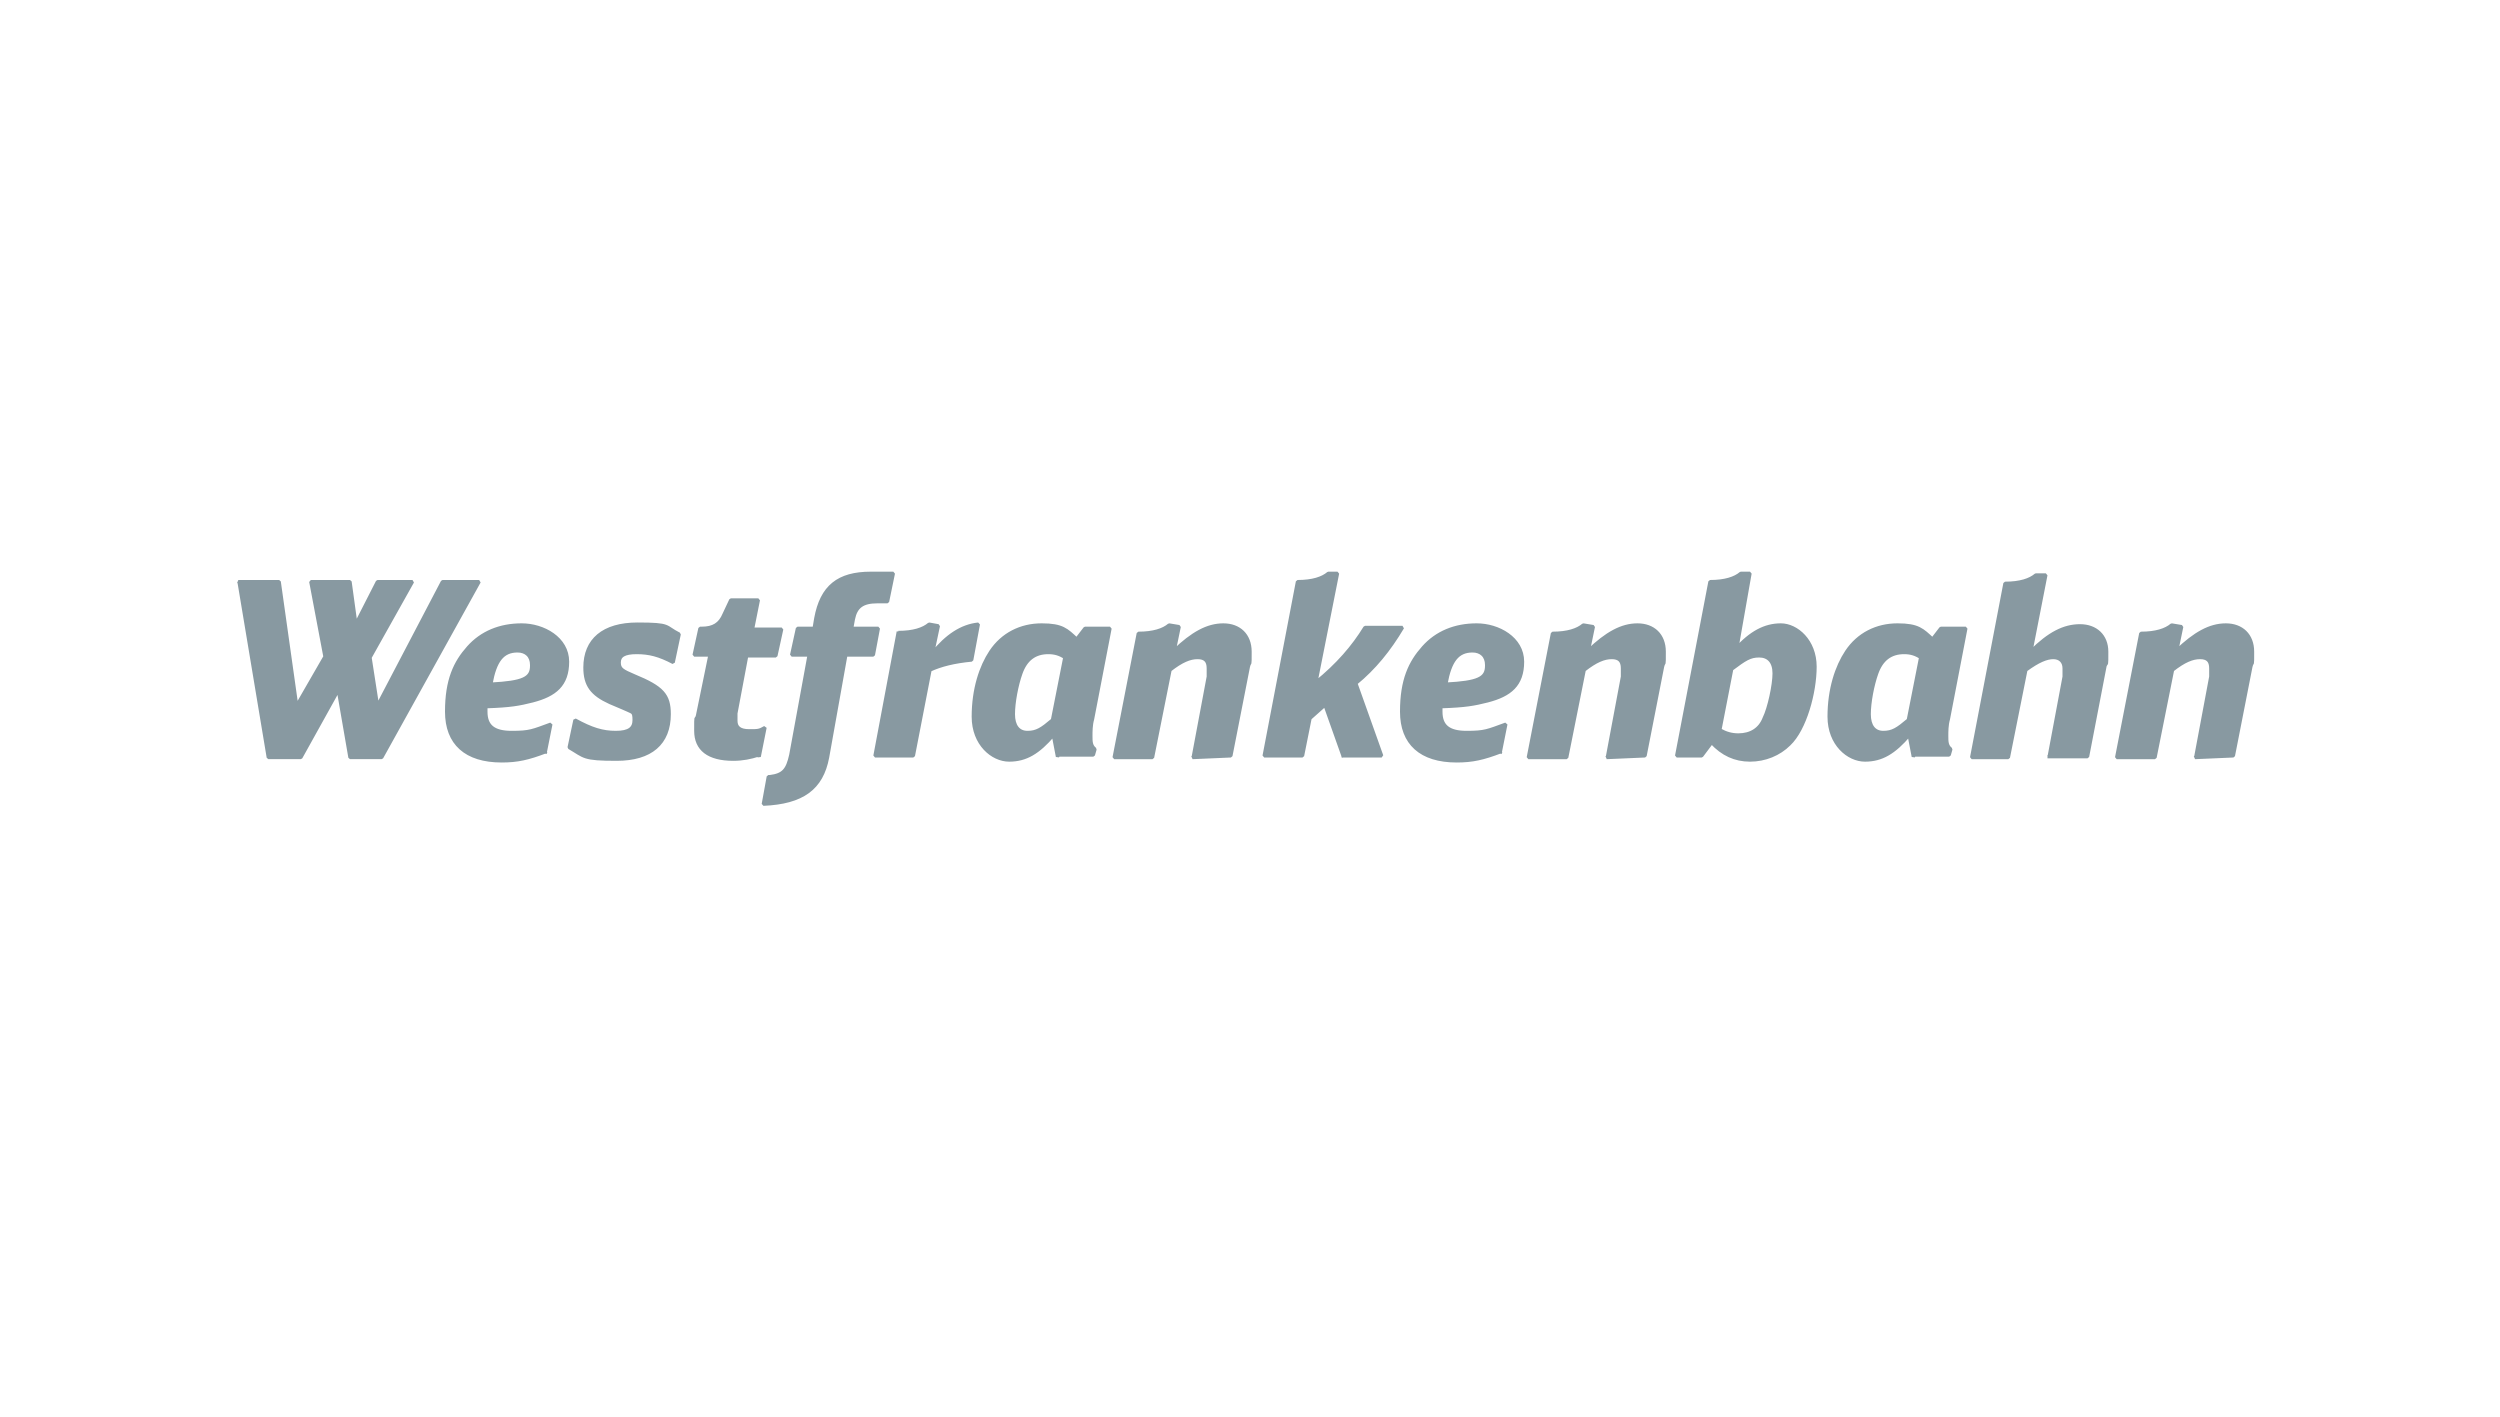 <?xml version="1.0" encoding="UTF-8"?>
<svg xmlns="http://www.w3.org/2000/svg" id="Ebene_1" width="300" height="170" version="1.1" viewBox="0 0 300 170">
  <defs>
    <style>
      .st0 {
        fill: #8899a1;
        fill-rule: evenodd;
        stroke: #8899a1;
        stroke-linejoin: bevel;
        stroke-width: .4px;
      }
    </style>
  </defs>
  <path class="st0" d="M28.6,69.8h4.9l2.1,14.9,3.4-5.9-1.7-9h4.7l.7,5.1,2.6-5.1h4.2l-5.1,9.1.9,5.8,7.8-14.9h4.4l-11.7,21.1h-3.8l-1.4-8.1-4.5,8.1h-3.9l-3.5-21h0ZM65.5,90.2c-2.1.8-3.4,1.1-5.3,1.1-4.3,0-6.6-2.1-6.6-5.9s1-5.9,2.6-7.7c1.6-1.8,3.8-2.7,6.4-2.7s5.5,1.6,5.5,4.4-1.5,4-4.2,4.7c-1.6.4-2.6.6-5.6.7v.6c0,1.7.9,2.5,3.1,2.5s2.5-.2,4.7-1l-.7,3.5h0ZM63.8,79.8c0-1.1-.7-1.7-1.7-1.7-1.8,0-2.7,1.2-3.2,4,3.9-.2,4.9-.7,4.9-2.2ZM80.8,79.5c-1.7-.9-2.9-1.2-4.4-1.2s-2.1.4-2.1,1.2.4,1,1.8,1.6c3.4,1.4,4.2,2.3,4.2,4.6,0,3.5-2.2,5.4-6.3,5.4s-3.8-.3-5.7-1.4l.7-3.3c2,1.1,3.3,1.5,4.9,1.5s2.2-.5,2.2-1.5-.2-.9-.8-1.2c-.4-.2-.5-.2-2.1-.9-2.2-1-3-2.1-3-4.2,0-3.3,2.2-5.2,6.3-5.2s3.2.3,5,1.2l-.7,3.3h0ZM91,90.6c-.9.3-1.9.5-3,.5-3,0-4.5-1.2-4.5-3.4s0-1.1.2-1.8l1.5-7.3h-1.9l.7-3.2h.2c1.4,0,2.2-.5,2.7-1.7l.8-1.7h3.3l-.7,3.5h3.5l-.7,3.2h-3.5l-1.3,6.9c0,.3,0,.6,0,.9,0,.8.5,1.2,1.6,1.2s1.2,0,1.9-.4l-.7,3.5h0ZM93.6,75.5l-.7,3.2.7-3.2ZM92.4,93.2c1.6-.2,2.1-.8,2.5-2.6l2.2-12h-2.1l.7-3.2h2l.2-1.2c.7-3.8,2.7-5.4,6.6-5.4h2.7l-.7,3.4c-.4,0-.7,0-1.2,0-1.8,0-2.6.6-2.9,2.1l-.2,1.1h3.2l-.6,3.2h-3.3l-2.2,12.3c-.7,3.7-3,5.4-7.7,5.6l.6-3.3h0ZM107.8,75.9c1.8,0,3-.4,3.7-1l1.1.2-.7,3.3c1.7-2.1,3.5-3.3,5.5-3.5l-.8,4.3c-2.1.2-3.7.6-5,1.2l-2,10.3h-4.6s2.8-14.9,2.8-14.9ZM126.9,90.8l-.5-2.6c-1.8,2.1-3.3,3-5.3,3s-4.3-1.9-4.3-5.2.9-6,2.1-7.8c1.4-2.1,3.6-3.2,6.1-3.2s3,.6,4.2,1.7l1-1.3h3l-2.1,10.9c-.2.7-.2,1.5-.2,2,0,.7,0,1.2.5,1.6l-.2.7h-4.2ZM127.8,78.9c-.6-.4-1.2-.6-2-.6-1.6,0-2.7.8-3.3,2.5-.5,1.4-.9,3.5-.9,4.9s.6,2.2,1.7,2.2,1.7-.4,3-1.5l1.5-7.6h0ZM143.2,90.8l1.8-9.6c0-.5,0-.7,0-1,0-.9-.4-1.3-1.3-1.3s-1.9.4-3.3,1.5l-2.1,10.5h-4.6l2.9-14.9c1.8,0,3-.4,3.7-1l1.2.2-.6,2.9c2.2-2.1,4-3.1,5.9-3.1s3.2,1.2,3.2,3.2,0,1-.2,1.8l-2.1,10.7-4.6.2h0ZM161.2,90.8l-2.2-6.2-1.8,1.6-.9,4.5h-4.6l4-20.9c1.8,0,3-.4,3.7-1h1.1l-2.6,13.1c2.6-2.1,4.5-4.3,5.9-6.6h4.5c-1.6,2.7-3.4,4.9-5.6,6.7l3.1,8.7h-4.7ZM180.1,90.2c-2.1.8-3.4,1.1-5.3,1.1-4.3,0-6.6-2.1-6.6-5.9s1-5.9,2.6-7.7c1.6-1.8,3.8-2.7,6.4-2.7s5.5,1.6,5.5,4.4-1.5,4-4.2,4.7c-1.6.4-2.6.6-5.6.7v.6c0,1.7.9,2.5,3.1,2.5s2.5-.2,4.7-1l-.7,3.5h0ZM178.4,79.8c0-1.1-.7-1.7-1.7-1.7-1.8,0-2.7,1.2-3.2,4,3.9-.2,4.9-.7,4.9-2.2h0ZM192.9,90.8l1.8-9.6c0-.5,0-.7,0-1,0-.9-.4-1.3-1.3-1.3s-1.9.4-3.3,1.5l-2.1,10.5h-4.6l2.9-14.9c1.8,0,3-.4,3.7-1l1.2.2-.6,2.9c2.2-2.1,4-3.1,5.9-3.1s3.2,1.2,3.2,3.2,0,1-.2,1.8l-2.1,10.7-4.6.2h0ZM208.3,77.9c1.8-2,3.5-2.9,5.4-2.9s4.1,1.9,4.1,5-1.2,7.5-3.1,9.3c-1.2,1.2-2.9,1.9-4.7,1.9s-3.3-.7-4.6-2.1l-1.2,1.6h-3l4-20.9c1.8,0,3-.4,3.7-1h1.1l-1.6,9.1h0ZM206.4,87.6c.7.4,1.4.6,2.2.6,1.5,0,2.6-.7,3.1-2,.6-1.2,1.2-4,1.2-5.4s-.7-2.1-1.8-2.1-1.7.4-3.3,1.6l-1.4,7.2h0ZM229.6,90.8l-.5-2.6c-1.8,2.1-3.3,3-5.3,3s-4.3-1.9-4.3-5.2.9-6,2.1-7.8c1.4-2.1,3.6-3.2,6.1-3.2s3,.6,4.2,1.7l1-1.3h3l-2.1,10.9c-.2.7-.2,1.5-.2,2,0,.7,0,1.2.5,1.6l-.2.7h-4.2ZM230.5,78.9c-.6-.4-1.2-.6-2-.6-1.6,0-2.7.8-3.3,2.5-.5,1.4-.9,3.5-.9,4.9s.6,2.2,1.7,2.2,1.7-.4,3-1.5l1.5-7.6h0ZM245.9,90.8l1.8-9.6c0-.4,0-.7,0-1,0-.8-.5-1.3-1.3-1.3s-1.8.4-3.3,1.5l-2.1,10.5h-4.4l4-20.9c1.8,0,3-.4,3.7-1h1.2l-1.8,9.2c2.2-2.2,4-3.1,5.9-3.1s3.2,1.2,3.2,3.1,0,1.2-.2,1.7l-2.1,10.9h-4.8q0,0,0,0ZM263.5,90.8l1.8-9.6c0-.5,0-.7,0-1,0-.9-.4-1.3-1.3-1.3s-1.9.4-3.3,1.5l-2.1,10.5h-4.6l2.9-14.9c1.8,0,3-.4,3.7-1l1.2.2-.6,2.9c2.2-2.1,4-3.1,5.9-3.1s3.2,1.2,3.2,3.2,0,1-.2,1.8l-2.1,10.7-4.6.2h0Z"></path>
</svg>

